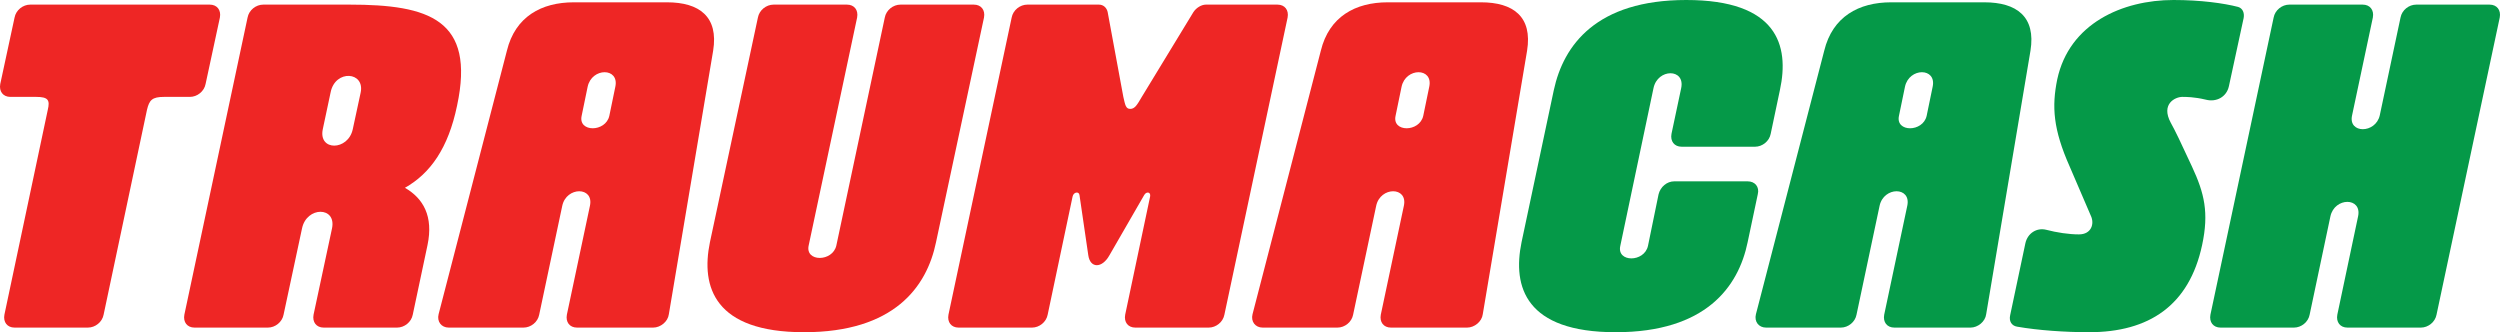 <?xml version="1.0" encoding="utf-8"?>
<!-- Generator: Adobe Illustrator 28.0.0, SVG Export Plug-In . SVG Version: 6.00 Build 0)  -->
<svg version="1.1" id="Layer_1" xmlns="http://www.w3.org/2000/svg" xmlns:xlink="http://www.w3.org/1999/xlink" x="0px" y="0px"
	 viewBox="0 0 681.986 90.626" style="enable-background:new 0 0 681.986 90.626;" xml:space="preserve">
<style type="text/css">
	.st0{fill:#EE2625;}
	.st1{fill:#059948;}
</style>
<g>
	<path class="st0" d="M2.841,26.433c-2.014,0-3.147-1.51-2.769-3.524L3.974,4.783
		C4.352,2.769,6.239,1.259,8.254,1.259H57.217c2.014,0,3.147,1.51,2.769,3.524l-3.902,18.125
		c-0.378,2.014-2.266,3.524-4.28,3.524h-7.049c-3.272,0-4.028,0.881-4.657,3.524l-11.832,55.886
		c-0.377,2.014-2.266,3.524-4.279,3.524H3.974c-2.014,0-3.147-1.511-2.769-3.524l11.832-55.886
		c0.629-2.643,0.126-3.524-3.147-3.524H2.841z"/>
	<path class="st0" d="M116.627,66.837l-4.028,19.006c-0.377,2.014-2.266,3.524-4.28,3.524H88.306
		c-2.014,0-3.147-1.511-2.769-3.524l5.035-23.537c1.259-6.042-6.923-6.042-8.181,0l-5.035,23.537
		c-0.377,2.014-2.266,3.524-4.279,3.524H53.063c-2.014,0-3.147-1.511-2.769-3.524L67.538,4.783
		c0.378-2.014,2.266-3.524,4.28-3.524h23.538c21.649,0,34.362,4.028,29.328,27.565
		c-2.392,11.58-7.3,18.503-14.223,22.405C115.494,54.124,118.263,59.033,116.627,66.837z M98.376,25.3
		c1.259-5.79-6.923-6.419-8.182-0.126l-2.14,10.069c-1.259,6.042,6.923,5.916,8.181,0L98.376,25.3z"/>
	<path class="st0" d="M182.459,85.717c-0.252,2.014-2.266,3.65-4.28,3.65h-20.769c-2.014,0-3.147-1.511-2.769-3.524
		l6.293-29.705c1.133-5.286-6.419-5.286-7.552,0l-6.293,29.705c-0.377,2.014-2.266,3.524-4.279,3.524h-20.391
		c-2.014,0-3.272-1.637-2.769-3.65l18.629-71.871c2.266-9.315,9.44-13.216,18.251-13.216h25.426
		c8.81,0,14.097,3.902,12.587,13.216L182.459,85.717z M167.858,23.664c1.133-5.287-6.419-5.287-7.552,0
		l-1.636,7.93c-1.007,4.532,6.545,4.532,7.552,0L167.858,23.664z"/>
	<path class="st0" d="M241.367,4.783c0.378-2.014,2.266-3.524,4.28-3.524h20.013c2.014,0,3.147,1.51,2.769,3.524
		l-13.09,61.298c-2.518,12.21-11.454,24.545-35.999,24.545c-24.419,0-28.195-12.335-25.677-24.545l13.09-61.298
		c0.378-2.014,2.266-3.524,4.28-3.524h20.013c2.014,0,3.147,1.51,2.769,3.524l-13.216,62.18
		c-1.007,4.531,6.545,4.531,7.552,0L241.367,4.783z"/>
	<path class="st0" d="M325.574,3.273c0.755-1.133,2.14-2.014,3.398-2.014h19.51c2.014,0,3.147,1.51,2.769,3.524
		l-17.244,81.06c-0.378,2.014-2.266,3.524-4.28,3.524h-20.013c-2.014,0-3.147-1.511-2.769-3.524l6.797-32.223
		c0.252-1.259-1.007-1.51-1.636-0.377l-9.44,16.362c-2.014,3.65-5.286,3.65-5.79,0l-2.392-16.362
		c-0.126-1.133-1.636-0.882-1.888,0.377l-6.797,32.223c-0.378,2.014-2.266,3.524-4.28,3.524h-20.013
		c-2.014,0-3.147-1.511-2.769-3.524l17.244-81.06c0.378-2.014,2.266-3.524,4.279-3.524h19.511
		c1.258,0,2.14,0.881,2.391,2.014l4.28,23.16c0.503,2.14,0.629,3.273,1.888,3.273s1.888-1.133,3.147-3.273
		L325.574,3.273z"/>
	<path class="st0" d="M404.493,85.717c-0.251,2.014-2.266,3.65-4.279,3.65h-20.769c-2.014,0-3.147-1.511-2.769-3.524
		l6.293-29.705c1.133-5.286-6.419-5.286-7.552,0l-6.294,29.705c-0.377,2.014-2.266,3.524-4.279,3.524h-20.39
		c-2.015,0-3.273-1.637-2.769-3.65l18.628-71.871c2.266-9.315,9.44-13.216,18.251-13.216H403.99
		c8.81,0,14.098,3.902,12.587,13.216L404.493,85.717z M389.892,23.664c1.133-5.287-6.419-5.287-7.552,0
		l-1.637,7.93c-1.007,4.532,6.545,4.532,7.553,0L389.892,23.664z"/>
	<path class="st1" d="M452.451,52.991c0.504-2.014,2.266-3.524,4.279-3.524h20.014c2.014,0,3.272,1.511,2.769,3.524
		l-2.769,13.09c-2.518,12.21-11.454,24.545-35.999,24.545c-24.544,0-28.194-12.335-25.677-24.545l8.81-41.536
		C426.522,12.335,435.459,0,460.003,0c24.797,0,28.195,12.335,25.552,24.545l-2.518,11.957
		c-0.377,2.014-2.266,3.524-4.279,3.524h-20.013c-2.015,0-3.147-1.511-2.769-3.524l2.644-12.461
		c1.133-5.413-6.42-5.413-7.553,0l-9.062,43.047c-1.007,4.531,6.545,4.531,7.553,0L452.451,52.991z"/>
	<path class="st1" d="M541.818,85.717c-0.251,2.014-2.266,3.65-4.279,3.65h-20.769c-2.014,0-3.147-1.511-2.769-3.524
		l6.293-29.705c1.133-5.286-6.419-5.286-7.552,0l-6.294,29.705c-0.377,2.014-2.266,3.524-4.279,3.524h-20.391
		c-2.015,0-3.273-1.637-2.769-3.65l18.629-71.871c2.266-9.315,9.44-13.216,18.251-13.216h25.426
		c8.81,0,14.098,3.902,12.587,13.216L541.818,85.717z M527.217,23.664c1.133-5.287-6.419-5.287-7.552,0
		l-1.637,7.93c-1.007,4.532,6.545,4.532,7.553,0L527.217,23.664z"/>
	<path class="st1" d="M600.727,66.837c-3.524,16.488-14.475,23.789-30.838,23.789c-6.545,0-13.846-0.504-19.636-1.511
		c-1.511-0.252-2.266-1.51-1.888-3.147l4.153-19.636c0.629-2.769,3.147-4.279,5.664-3.65
		c2.896,0.756,6.168,1.259,8.937,1.259c3.398,0,4.28-2.894,3.272-5.034l-5.79-13.468
		c-4.531-10.195-4.908-16.363-3.398-23.789C564.477,6.419,578.952,0,592.924,0c7.426,0,13.72,0.881,17.622,1.888
		c1.258,0.377,1.762,1.636,1.51,3.021l-4.027,18.628c-0.63,2.895-3.398,4.406-6.294,3.65
		c-3.147-0.755-5.412-0.755-6.419-0.755c-1.889,0-5.916,1.888-3.147,7.049c1.133,2.014,2.769,5.413,5.789,11.957
		C601.357,52.739,602.615,58.025,600.727,66.837z"/>
	<path class="st1" d="M654.851,4.783c0.378-2.014,2.266-3.524,4.279-3.524h20.014c2.014,0,3.147,1.51,2.769,3.524
		l-17.244,81.06c-0.378,2.014-2.266,3.524-4.28,3.524h-20.013c-2.015,0-3.147-1.511-2.769-3.524l5.664-26.81
		c1.133-5.287-6.419-5.287-7.552,0l-5.664,26.81c-0.378,2.014-2.266,3.524-4.28,3.524h-20.013
		c-2.014,0-3.147-1.511-2.769-3.524l17.244-81.06c0.378-2.014,2.266-3.524,4.279-3.524H644.53
		c2.014,0,3.147,1.51,2.769,3.524l-5.664,26.685c-1.133,5.035,6.419,5.035,7.552,0L654.851,4.783z"/>
</g>
</svg>
